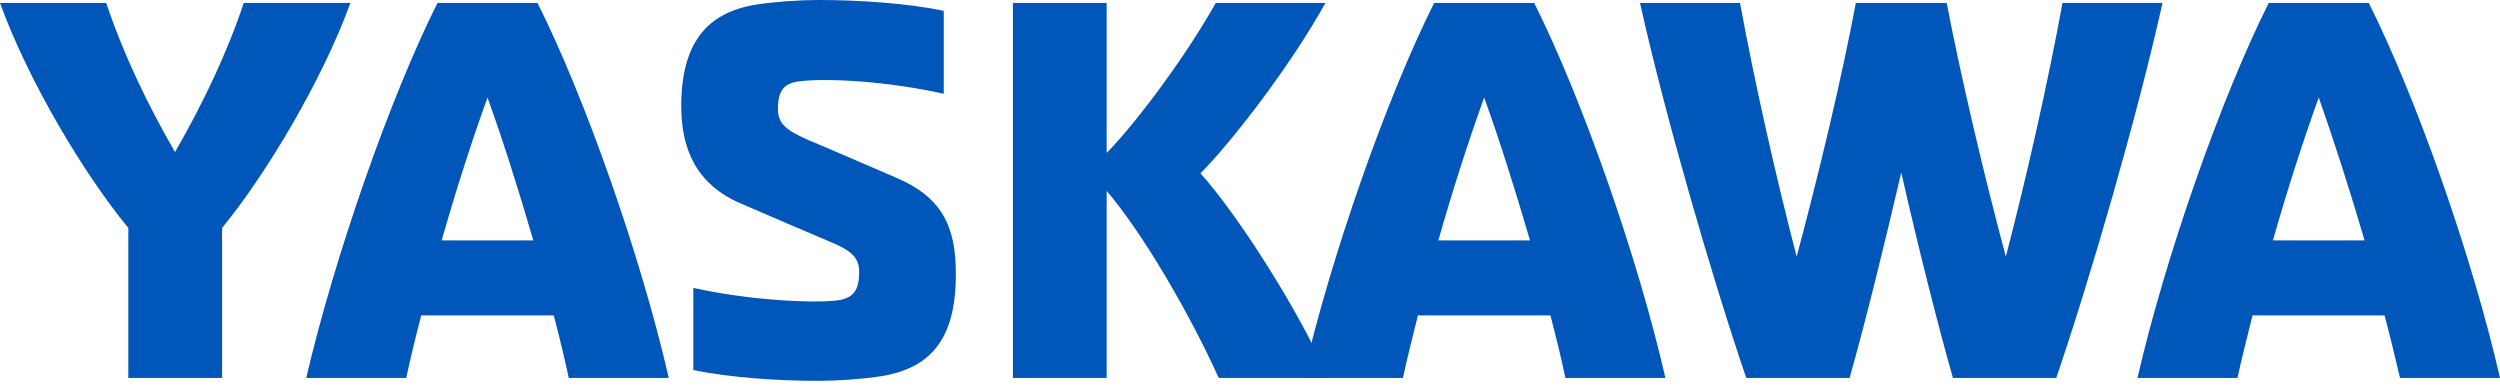 <?xml version="1.0" encoding="UTF-8"?> <svg xmlns="http://www.w3.org/2000/svg" width="200" height="31" viewBox="0 0 200 31" fill="none"><path d="M88.5 15.233C91.5 18.733 95.233 25.233 97.5 30.233H106.267C103.767 24.5 98.767 16.867 96.033 13.867C98.533 11.367 103.267 5.233 106.033 0.233H97.267C94.267 5.5 90.267 10.5 88.533 12.233V0.233H81.033V30.233H88.533V15.233" fill="#0056B9"></path><path d="M19.5 0.233C18.2 4.167 16.233 8.3 14 12.167C11.767 8.3 9.8 4.167 8.5 0.233H0C2.267 6.5 6.767 14 10.267 18.233V30.233H17.767V18.233C21.267 13.967 25.767 6.467 28.033 0.233H19.5Z" fill="#0056B9"></path><path d="M35 0.233C31.233 7.733 26.767 20.5 24.5 30.233H32.5C32.833 28.667 33.233 27 33.7 25.233H44.3C44.767 27 45.167 28.667 45.5 30.233H53.5C51.267 20.467 46.767 7.733 43 0.233H35ZM35.333 19.233C36.433 15.367 37.7 11.4 39 7.8C40.3 11.4 41.533 15.367 42.667 19.233H35.333Z" fill="#0056B9"></path><path d="M71.733 14.233C68.233 12.733 66.5 11.967 64.733 11.233C63 10.467 62.233 9.967 62.233 8.733C62.233 7.233 62.733 6.633 64 6.5C66.233 6.233 71 6.5 75.5 7.5V0.867C72.5 0.233 68.5 0 65.5 0C64 0 62 0.133 60.5 0.367C56.5 1 54.5 3.5 54.5 8.5C54.5 12 55.767 14.767 59.233 16.267C62.233 17.567 64.5 18.533 66.233 19.267C68 20 68.733 20.5 68.733 21.767C68.733 23.267 68.233 23.867 66.967 24.033C64.967 24.267 60 24.033 55.467 23.033V29.6C58.467 30.233 62.467 30.467 65.467 30.467C66.967 30.467 68.967 30.333 70.467 30.1C74.467 29.467 76.467 27.1 76.467 21.967C76.5 18 75.233 15.733 71.733 14.233Z" fill="#0056B9"></path><path d="M114.733 0.233C110.967 7.733 106.467 20.5 104.233 30.233H112.233C112.567 28.667 113 27 113.433 25.233H124.033C124.5 27 124.9 28.667 125.233 30.233H133.233C131 20.467 126.5 7.733 122.733 0.233H114.733ZM115.067 19.233C116.167 15.367 117.433 11.4 118.733 7.8C120.033 11.4 121.267 15.367 122.4 19.233H115.067Z" fill="#0056B9"></path><path d="M165 0.233C163.867 6.433 162.2 13.867 160.467 20.533C158.667 13.8 156.9 6.267 155.733 0.233H148.467C147.333 6.267 145.533 13.8 143.733 20.533C142 13.867 140.333 6.4 139.2 0.233H131.2C133.2 9.233 136.967 22.233 139.7 30.233H147.967C149.233 25.767 150.7 19.8 152.1 13.8C153.467 19.8 154.967 25.767 156.233 30.233H164.5C167.233 22.233 171 9.233 173 0.233H165Z" fill="#0056B9"></path><path d="M192 30.233H200C197.767 20.467 193.267 7.733 189.5 0.233H181.5C177.733 7.733 173.233 20.5 171 30.233H179C179.333 28.667 179.767 27 180.2 25.233H190.767C191.233 27 191.633 28.667 192 30.233ZM181.833 19.233C182.933 15.367 184.2 11.4 185.5 7.8C186.767 11.4 188.033 15.367 189.167 19.233H181.833Z" fill="#0056B9"></path></svg> 